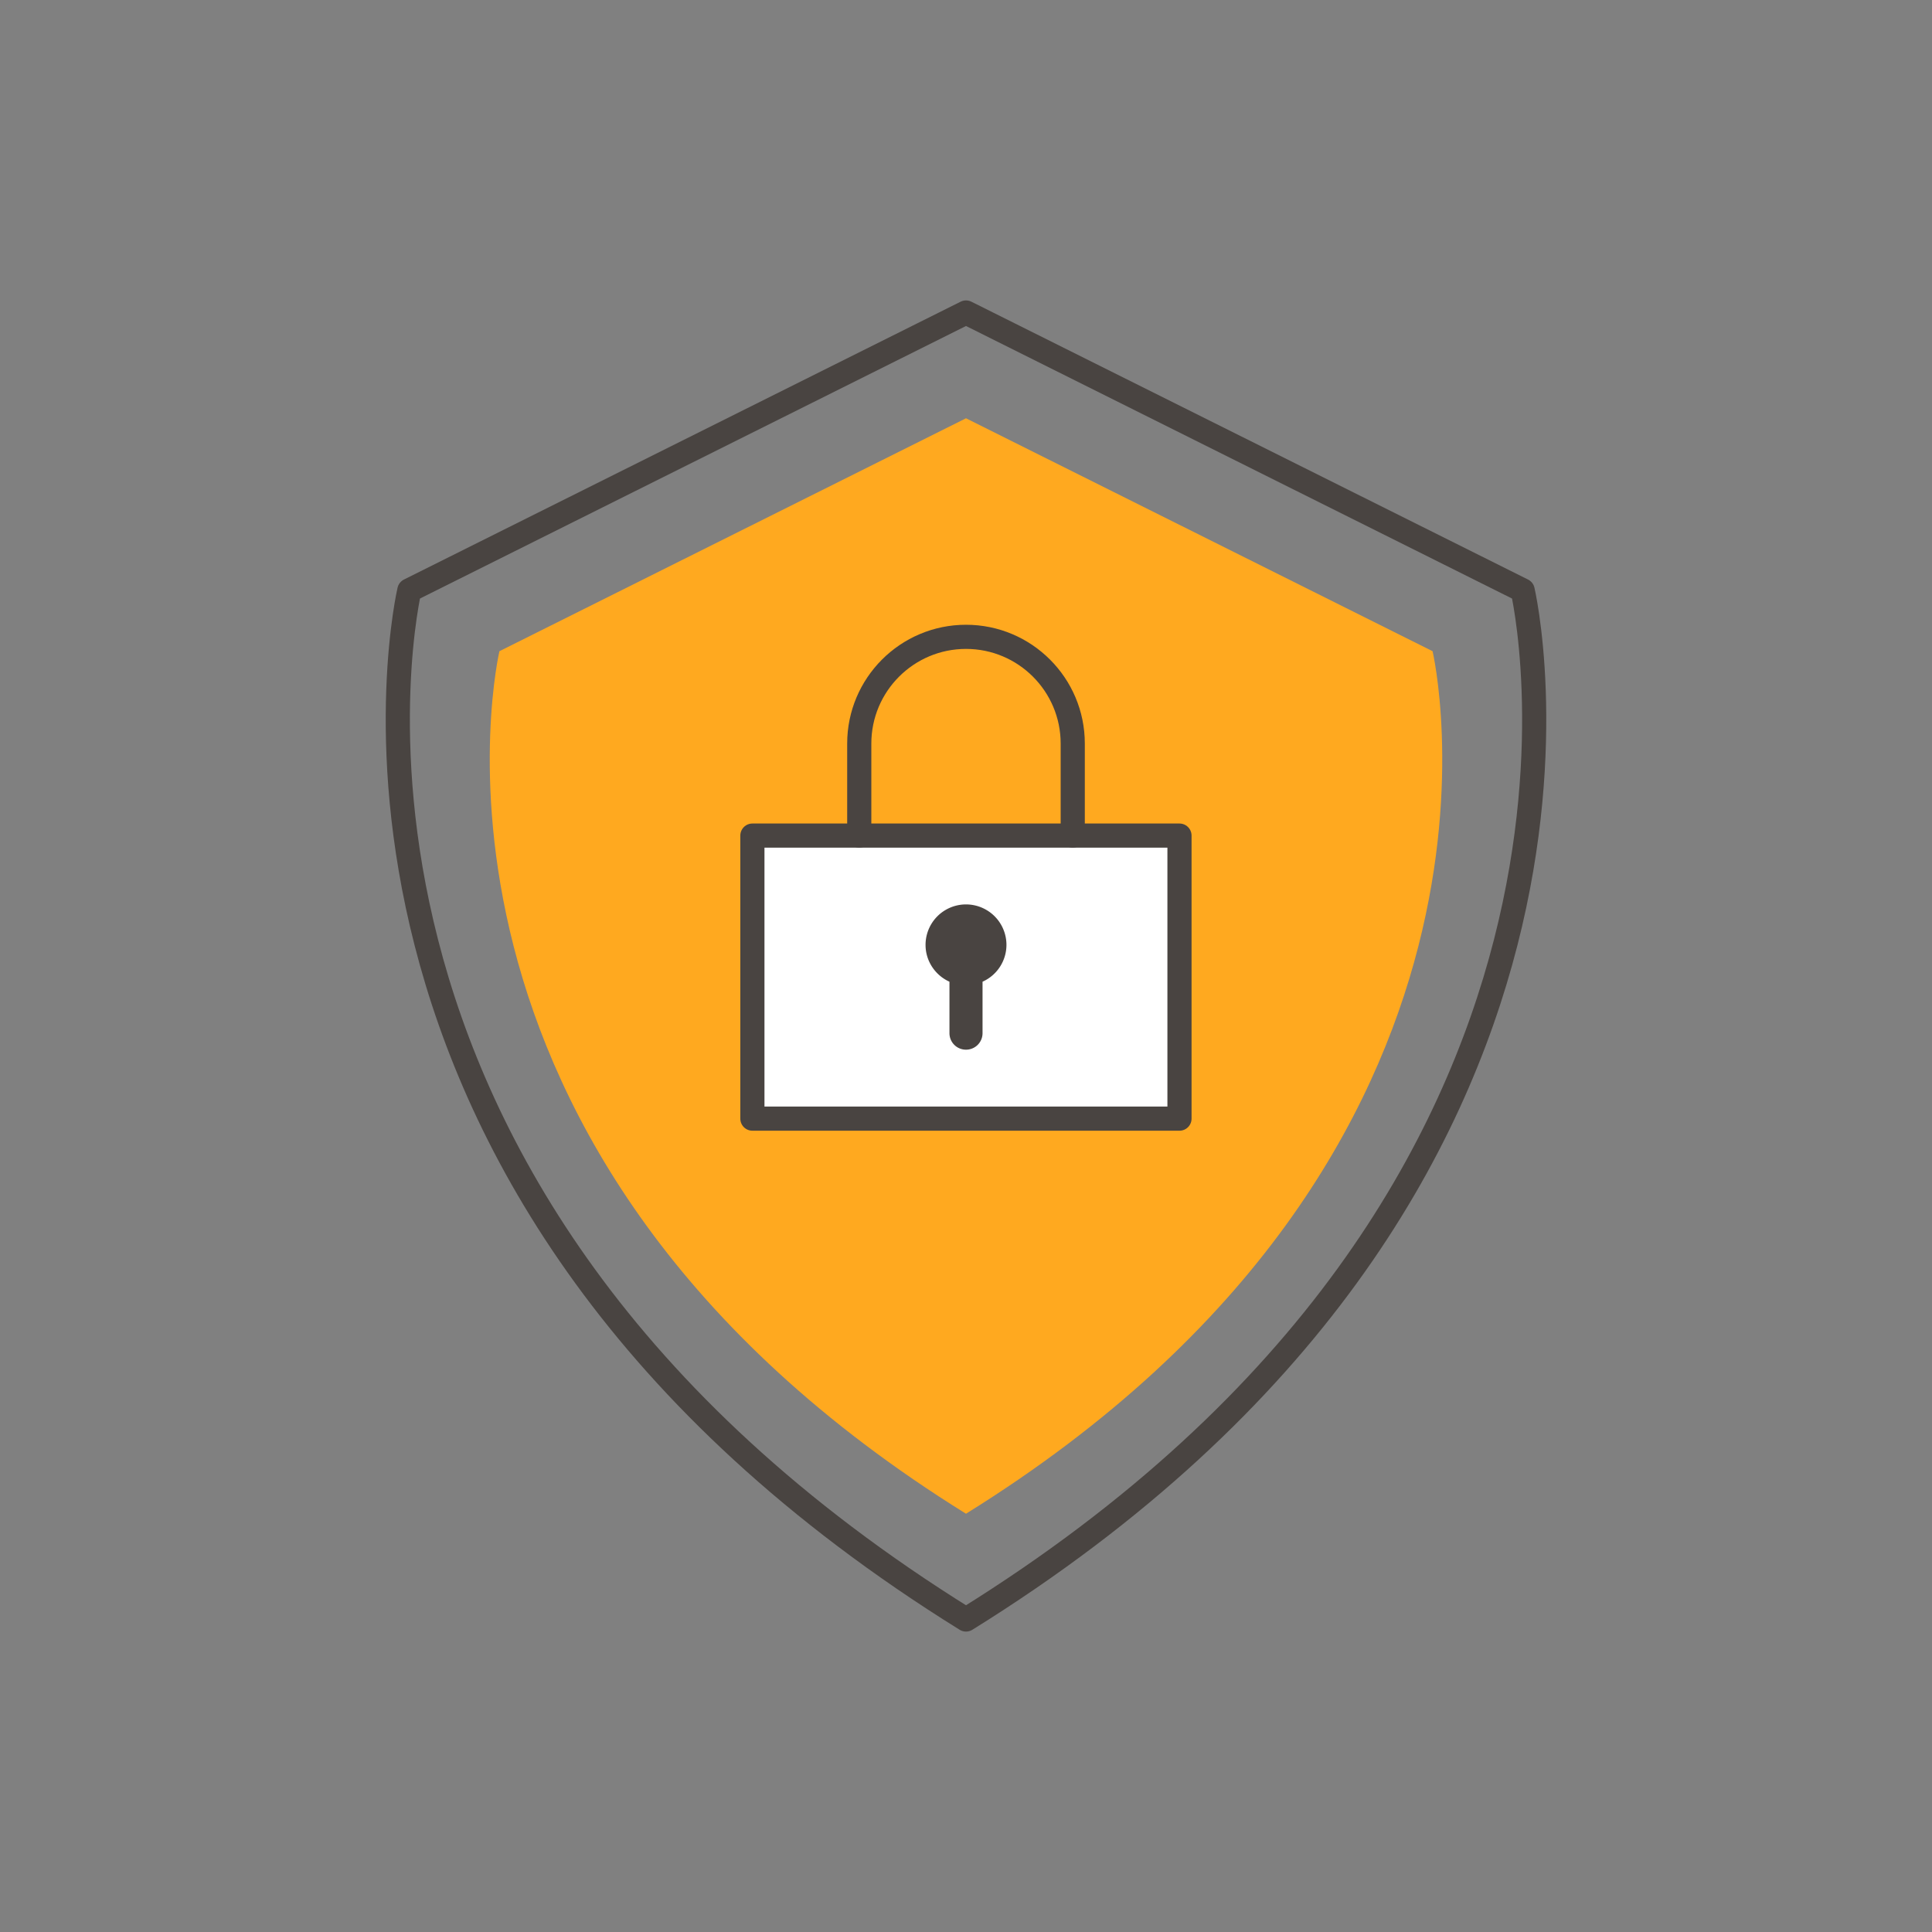 <svg id="b" xmlns="http://www.w3.org/2000/svg" width="160" height="160"><rect width="100%" height="100%" fill="#808080" stroke="none"/><defs><style>.g{fill:none;stroke:#494441;stroke-linecap:round;stroke-linejoin:round;stroke-width:2px}</style></defs><path class="g" d="M126.1 48.89s11.61 49.39-46.1 85.23C22.29 98.28 33.9 48.89 33.9 48.89L80 25.88l46.1 23.01z"/><path d="M118.64 53.93s9.73 41.39-38.64 71.43C31.63 95.32 41.36 53.93 41.36 53.93L80 34.64l38.64 19.29z" fill="#ffa91f"/><path fill="#fff" stroke="#494441" stroke-linecap="round" stroke-linejoin="round" stroke-width="2" d="M62.31 69.2h35.37v23.44H62.31z"/><path class="g" d="M71.16 69.2v-7.62c0-4.88 3.96-8.84 8.84-8.84s8.84 3.96 8.84 8.84v7.62"/><path d="M83.35 78.25a3.35 3.35 0 00-6.7 0c0 1.36.82 2.53 1.98 3.05v4.26c0 .76.61 1.37 1.37 1.37s1.37-.61 1.37-1.37V81.3a3.344 3.344 0 001.98-3.05z" fill="#494441"/></svg>